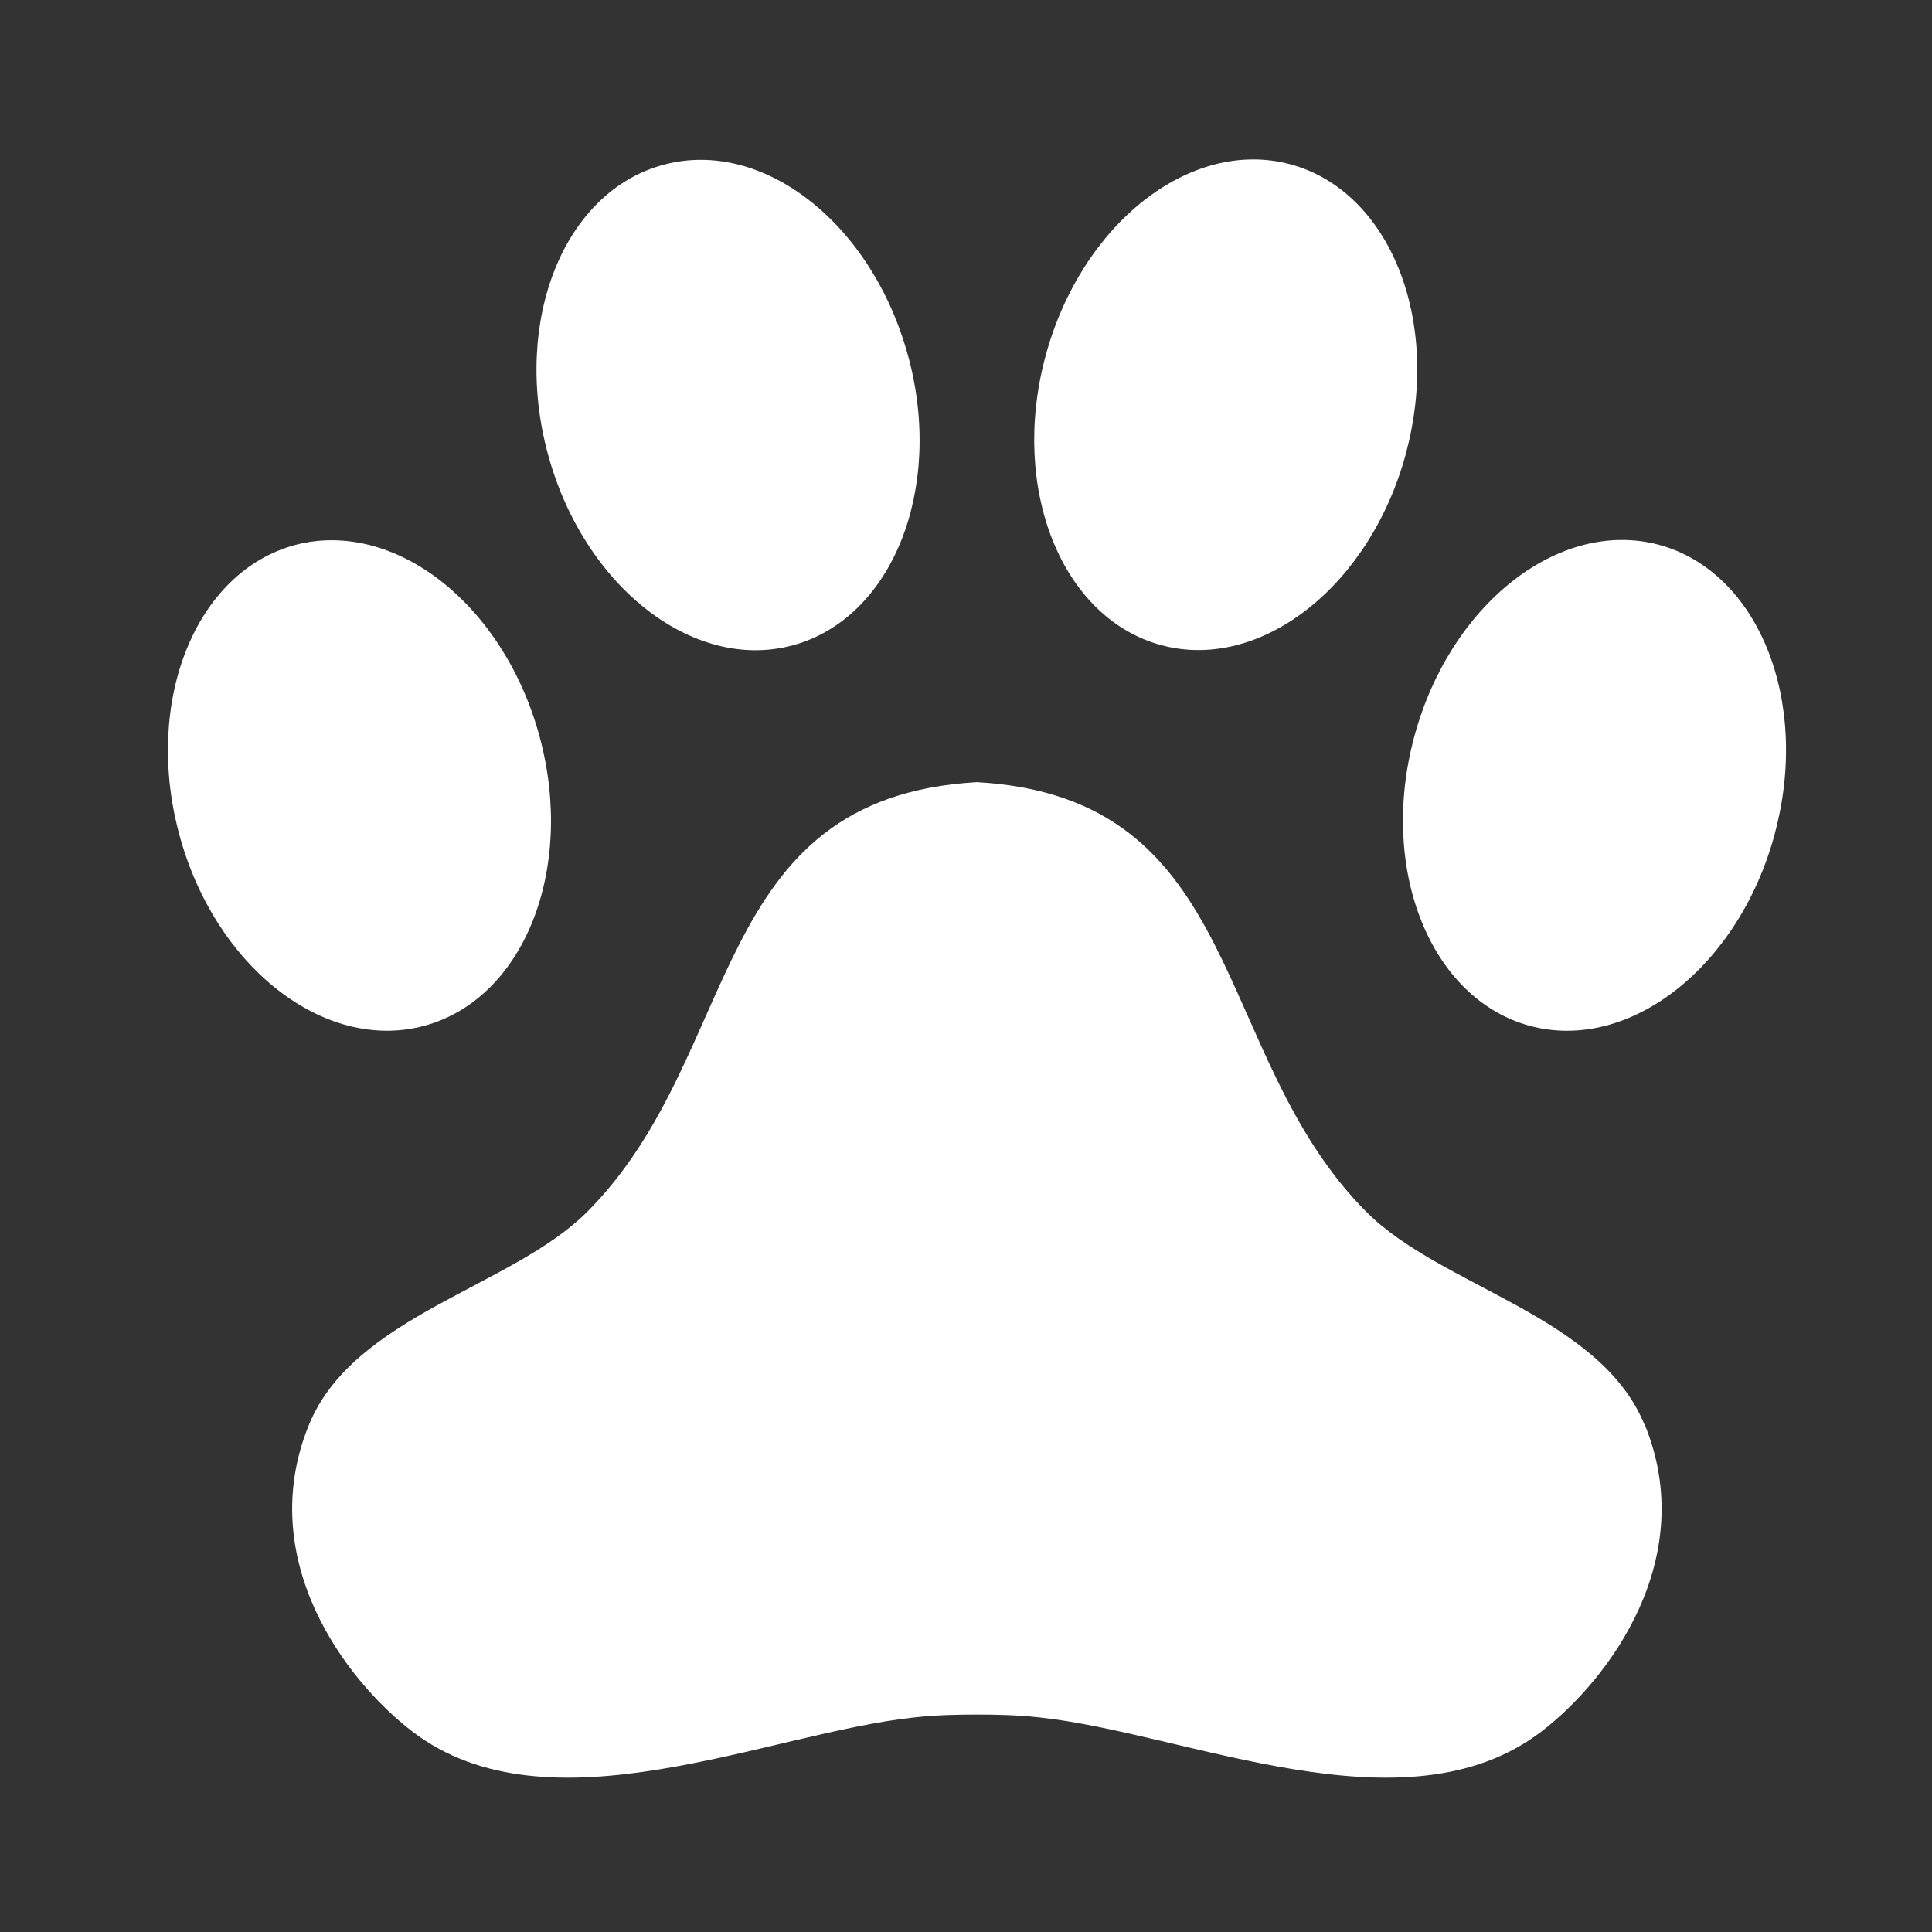<?xml version="1.0" encoding="UTF-8"?> <svg xmlns="http://www.w3.org/2000/svg" width="80" height="80" viewBox="0 0 80 80" fill="none"><rect x="0" y="0" width="80" height="80" fill="#333333" stroke="none"/><path fill-rule="evenodd" clip-rule="evenodd" d="M68.093 58.986C66.235 54.474 59.693 53.296 56.59 50.193C50.086 43.679 51.647 33.019 40.45 32.387C29.253 33.029 30.805 43.689 24.301 50.193C21.189 53.296 14.656 54.474 12.798 58.986C10.528 64.522 14.263 69.541 17.07 71.696C22.721 76.025 31.801 71.744 37.893 71.112C38.765 71.016 39.617 70.997 40.45 70.997C41.284 70.997 42.136 71.016 43.008 71.112C49.099 71.744 58.18 76.025 63.831 71.696C66.637 69.541 70.373 64.522 68.103 58.986H68.093Z" fill="white"></path><path fill-rule="evenodd" clip-rule="evenodd" d="M73.491 34.522C72.016 40.019 67.485 43.583 63.357 42.481C59.238 41.37 57.083 36.016 58.558 30.518C60.033 25.02 64.564 21.457 68.692 22.558C72.811 23.669 74.966 29.023 73.491 34.512V34.522Z" fill="white"></path><path fill-rule="evenodd" clip-rule="evenodd" d="M22.35 30.527C23.825 36.025 21.68 41.379 17.552 42.48C13.423 43.582 8.883 40.019 7.418 34.531C5.943 29.033 8.098 23.678 12.216 22.567C16.345 21.475 20.875 25.029 22.35 30.527Z" fill="white"></path><path fill-rule="evenodd" clip-rule="evenodd" d="M37.613 14.771C39.088 20.259 36.943 25.614 32.814 26.725C28.686 27.826 24.155 24.263 22.68 18.775C21.205 13.277 23.351 7.923 27.479 6.821C31.607 5.71 36.138 9.273 37.613 14.781V14.771Z" fill="white"></path><path fill-rule="evenodd" clip-rule="evenodd" d="M58.221 18.765C56.746 24.253 52.216 27.826 48.087 26.715C43.969 25.604 41.814 20.249 43.289 14.761C44.764 9.263 49.294 5.7 53.423 6.801C57.541 7.903 59.696 13.257 58.221 18.755V18.765Z" fill="white"></path></svg> 